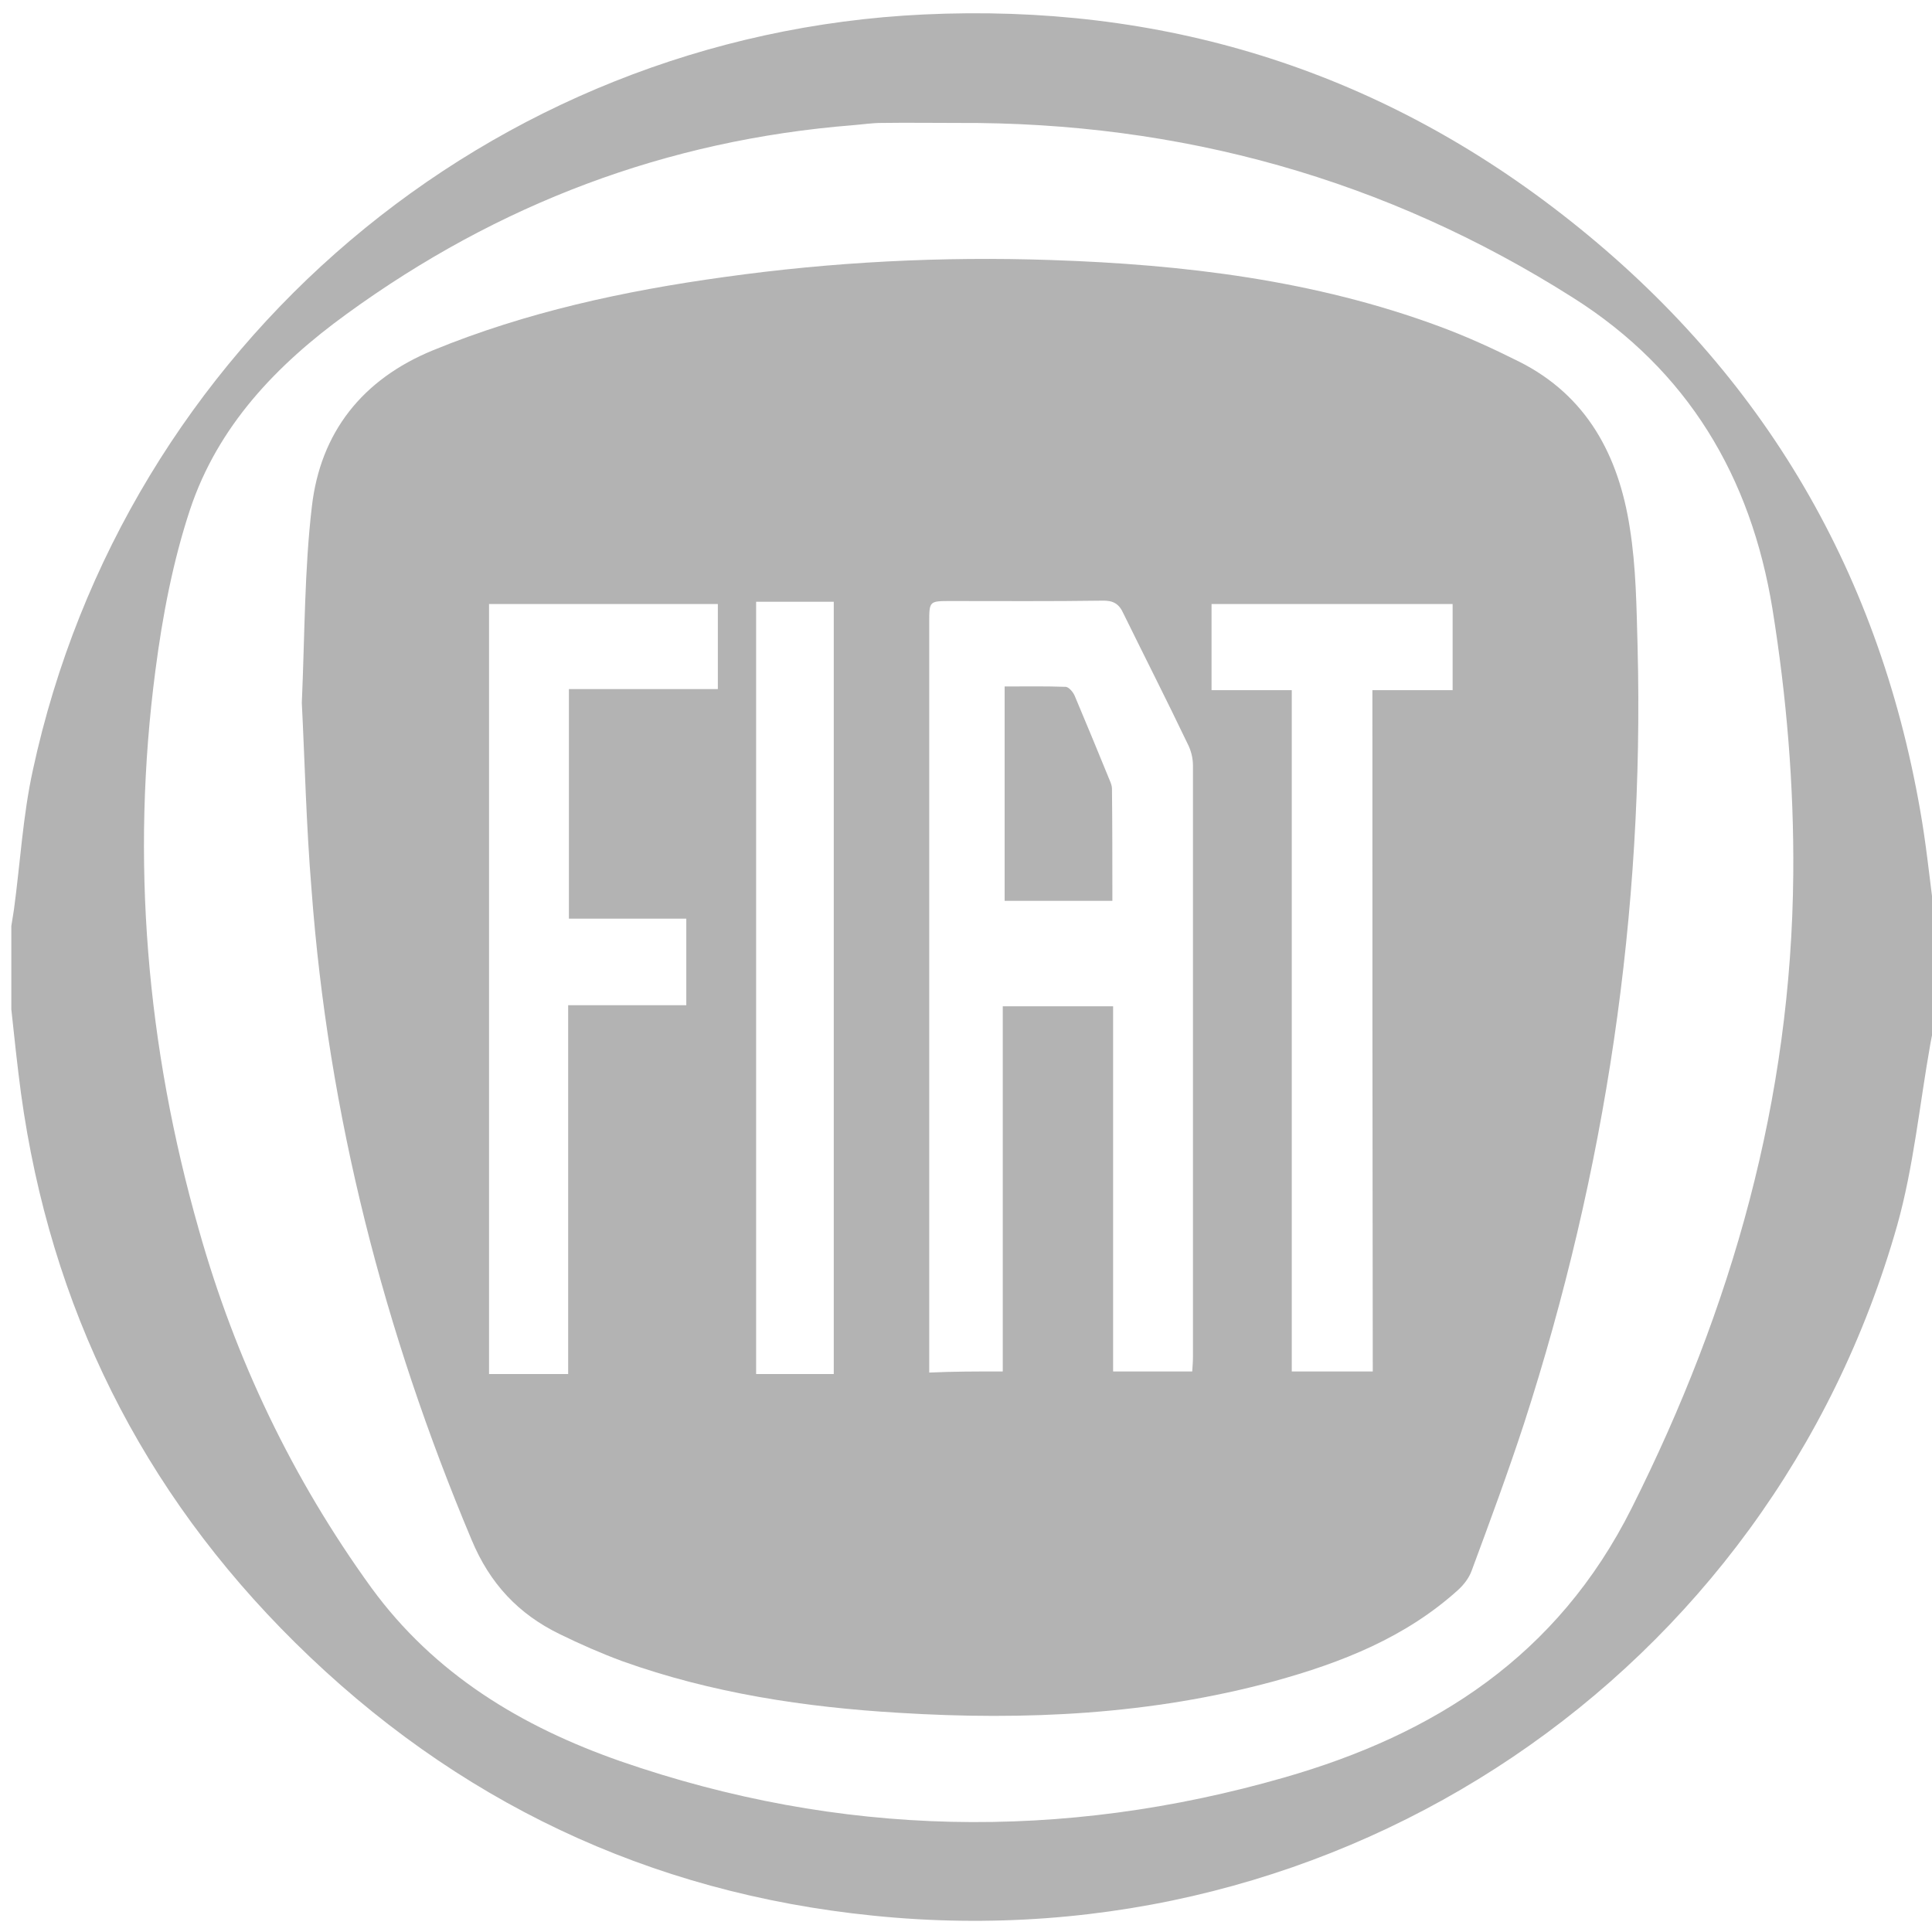<svg width="63" height="63" viewBox="0 0 63 63" fill="none" xmlns="http://www.w3.org/2000/svg">
<g clip-path="url(#clip0_6643_7009)">
<path d="M0.369 32.911C0.369 32.003 0.369 31.106 0.369 30.198C0.394 30.016 0.43 29.847 0.454 29.665C0.66 28.151 0.745 26.6 1.072 25.11C4.064 11.253 15.983 1.139 30.119 0.472C37.823 0.109 44.8 2.229 50.905 6.965C57.313 11.931 61.225 18.436 62.618 26.443C62.8 27.472 62.909 28.514 63.042 29.556C63.042 30.9 63.042 32.233 63.042 33.577C63.006 33.735 62.97 33.892 62.945 34.05C62.594 36.024 62.4 38.047 61.867 39.949C57.713 54.606 43.734 64.03 28.472 62.467C21.155 61.728 14.845 58.724 9.624 53.564C4.621 48.622 1.641 42.626 0.684 35.649C0.563 34.74 0.466 33.82 0.369 32.911ZM31.233 4.009C30.41 4.009 29.562 3.997 28.738 4.009C28.435 4.009 28.12 4.058 27.818 4.082C21.725 4.567 16.238 6.65 11.307 10.236C9.018 11.895 7.104 13.894 6.196 16.619C5.639 18.303 5.299 20.084 5.069 21.852C4.258 28.03 4.779 34.123 6.486 40.106C7.674 44.322 9.539 48.222 12.107 51.771C14.166 54.594 17.001 56.301 20.223 57.428C27.381 59.911 34.637 60.044 41.881 57.961C46.775 56.556 50.784 54.012 53.206 49.179C56.489 42.638 58.415 35.843 58.476 28.502C58.5 25.607 58.258 22.712 57.797 19.853C57.095 15.541 55.036 12.077 51.305 9.715C45.2 5.839 38.489 3.973 31.233 4.009Z" fill="black" fill-opacity="0.3"/>
<path d="M9.842 22.918C9.939 20.677 9.927 18.581 10.169 16.522C10.447 14.1 11.816 12.367 14.118 11.423C17.158 10.175 20.356 9.485 23.602 9.036C27.139 8.54 30.701 8.358 34.274 8.479C38.598 8.624 42.862 9.133 46.944 10.647C47.828 10.974 48.676 11.362 49.524 11.786C51.753 12.9 52.783 14.863 53.146 17.213C53.352 18.497 53.364 19.805 53.4 21.101C53.618 29.75 52.359 38.192 49.694 46.429C49.161 48.053 48.579 49.627 47.986 51.226C47.901 51.456 47.743 51.662 47.562 51.832C45.842 53.394 43.746 54.218 41.542 54.824C37.532 55.914 33.438 56.108 29.32 55.853C26.243 55.672 23.203 55.211 20.295 54.17C19.605 53.915 18.915 53.612 18.248 53.285C16.904 52.631 15.971 51.638 15.377 50.209C12.519 43.413 10.702 36.351 10.157 28.986C9.987 26.927 9.939 24.844 9.842 22.918ZM32.699 44.721C32.699 40.724 32.699 36.775 32.699 32.814C33.947 32.814 35.085 32.814 36.297 32.814C36.297 36.812 36.297 40.736 36.297 44.721C37.193 44.721 38.005 44.721 38.877 44.721C38.889 44.54 38.901 44.394 38.901 44.237C38.901 37.805 38.901 31.385 38.901 24.965C38.901 24.723 38.84 24.468 38.719 24.238C38.041 22.821 37.326 21.416 36.636 20.011C36.49 19.684 36.297 19.575 35.933 19.587C34.286 19.611 32.639 19.599 31.003 19.599C30.301 19.599 30.301 19.599 30.301 20.302C30.301 28.223 30.301 36.145 30.301 44.092C30.301 44.309 30.301 44.515 30.301 44.758C31.088 44.721 31.827 44.721 32.699 44.721ZM23.408 19.696C20.901 19.696 18.406 19.696 15.947 19.696C15.947 28.09 15.947 36.436 15.947 44.806C16.819 44.806 17.643 44.806 18.527 44.806C18.527 40.797 18.527 36.836 18.527 32.778C19.859 32.778 21.131 32.778 22.379 32.778C22.379 31.809 22.379 30.913 22.379 29.956C21.071 29.956 19.811 29.956 18.551 29.956C18.551 27.448 18.551 24.977 18.551 22.47C20.186 22.47 21.773 22.47 23.408 22.47C23.408 21.501 23.408 20.616 23.408 19.696ZM44.752 22.506C45.66 22.506 46.496 22.506 47.368 22.506C47.368 21.525 47.368 20.604 47.368 19.696C44.715 19.696 42.111 19.696 39.507 19.696C39.507 20.653 39.507 21.549 39.507 22.506C40.367 22.506 41.166 22.506 42.123 22.506C42.123 29.943 42.123 37.32 42.123 44.721C43.08 44.721 43.88 44.721 44.764 44.721C44.752 37.344 44.752 29.956 44.752 22.506ZM27.188 44.806C27.188 36.388 27.188 28.017 27.188 19.623C26.303 19.623 25.48 19.623 24.656 19.623C24.656 28.042 24.656 36.412 24.656 44.806C25.504 44.806 26.328 44.806 27.188 44.806Z" fill="black" fill-opacity="0.3"/>
<path d="M36.273 29.374C35.049 29.374 33.91 29.374 32.76 29.374C32.76 27.048 32.76 24.747 32.76 22.385C33.426 22.385 34.08 22.373 34.746 22.397C34.855 22.397 35.001 22.579 35.049 22.7C35.437 23.62 35.812 24.529 36.188 25.45C36.224 25.534 36.26 25.631 36.26 25.716C36.273 26.915 36.273 28.139 36.273 29.374Z" fill="black" fill-opacity="0.3"/>
</g>
<defs>
<clipPath id="clip0_6643_7009">
<rect width="63" height="63" fill="white"/>
</clipPath>
</defs>
</svg>
